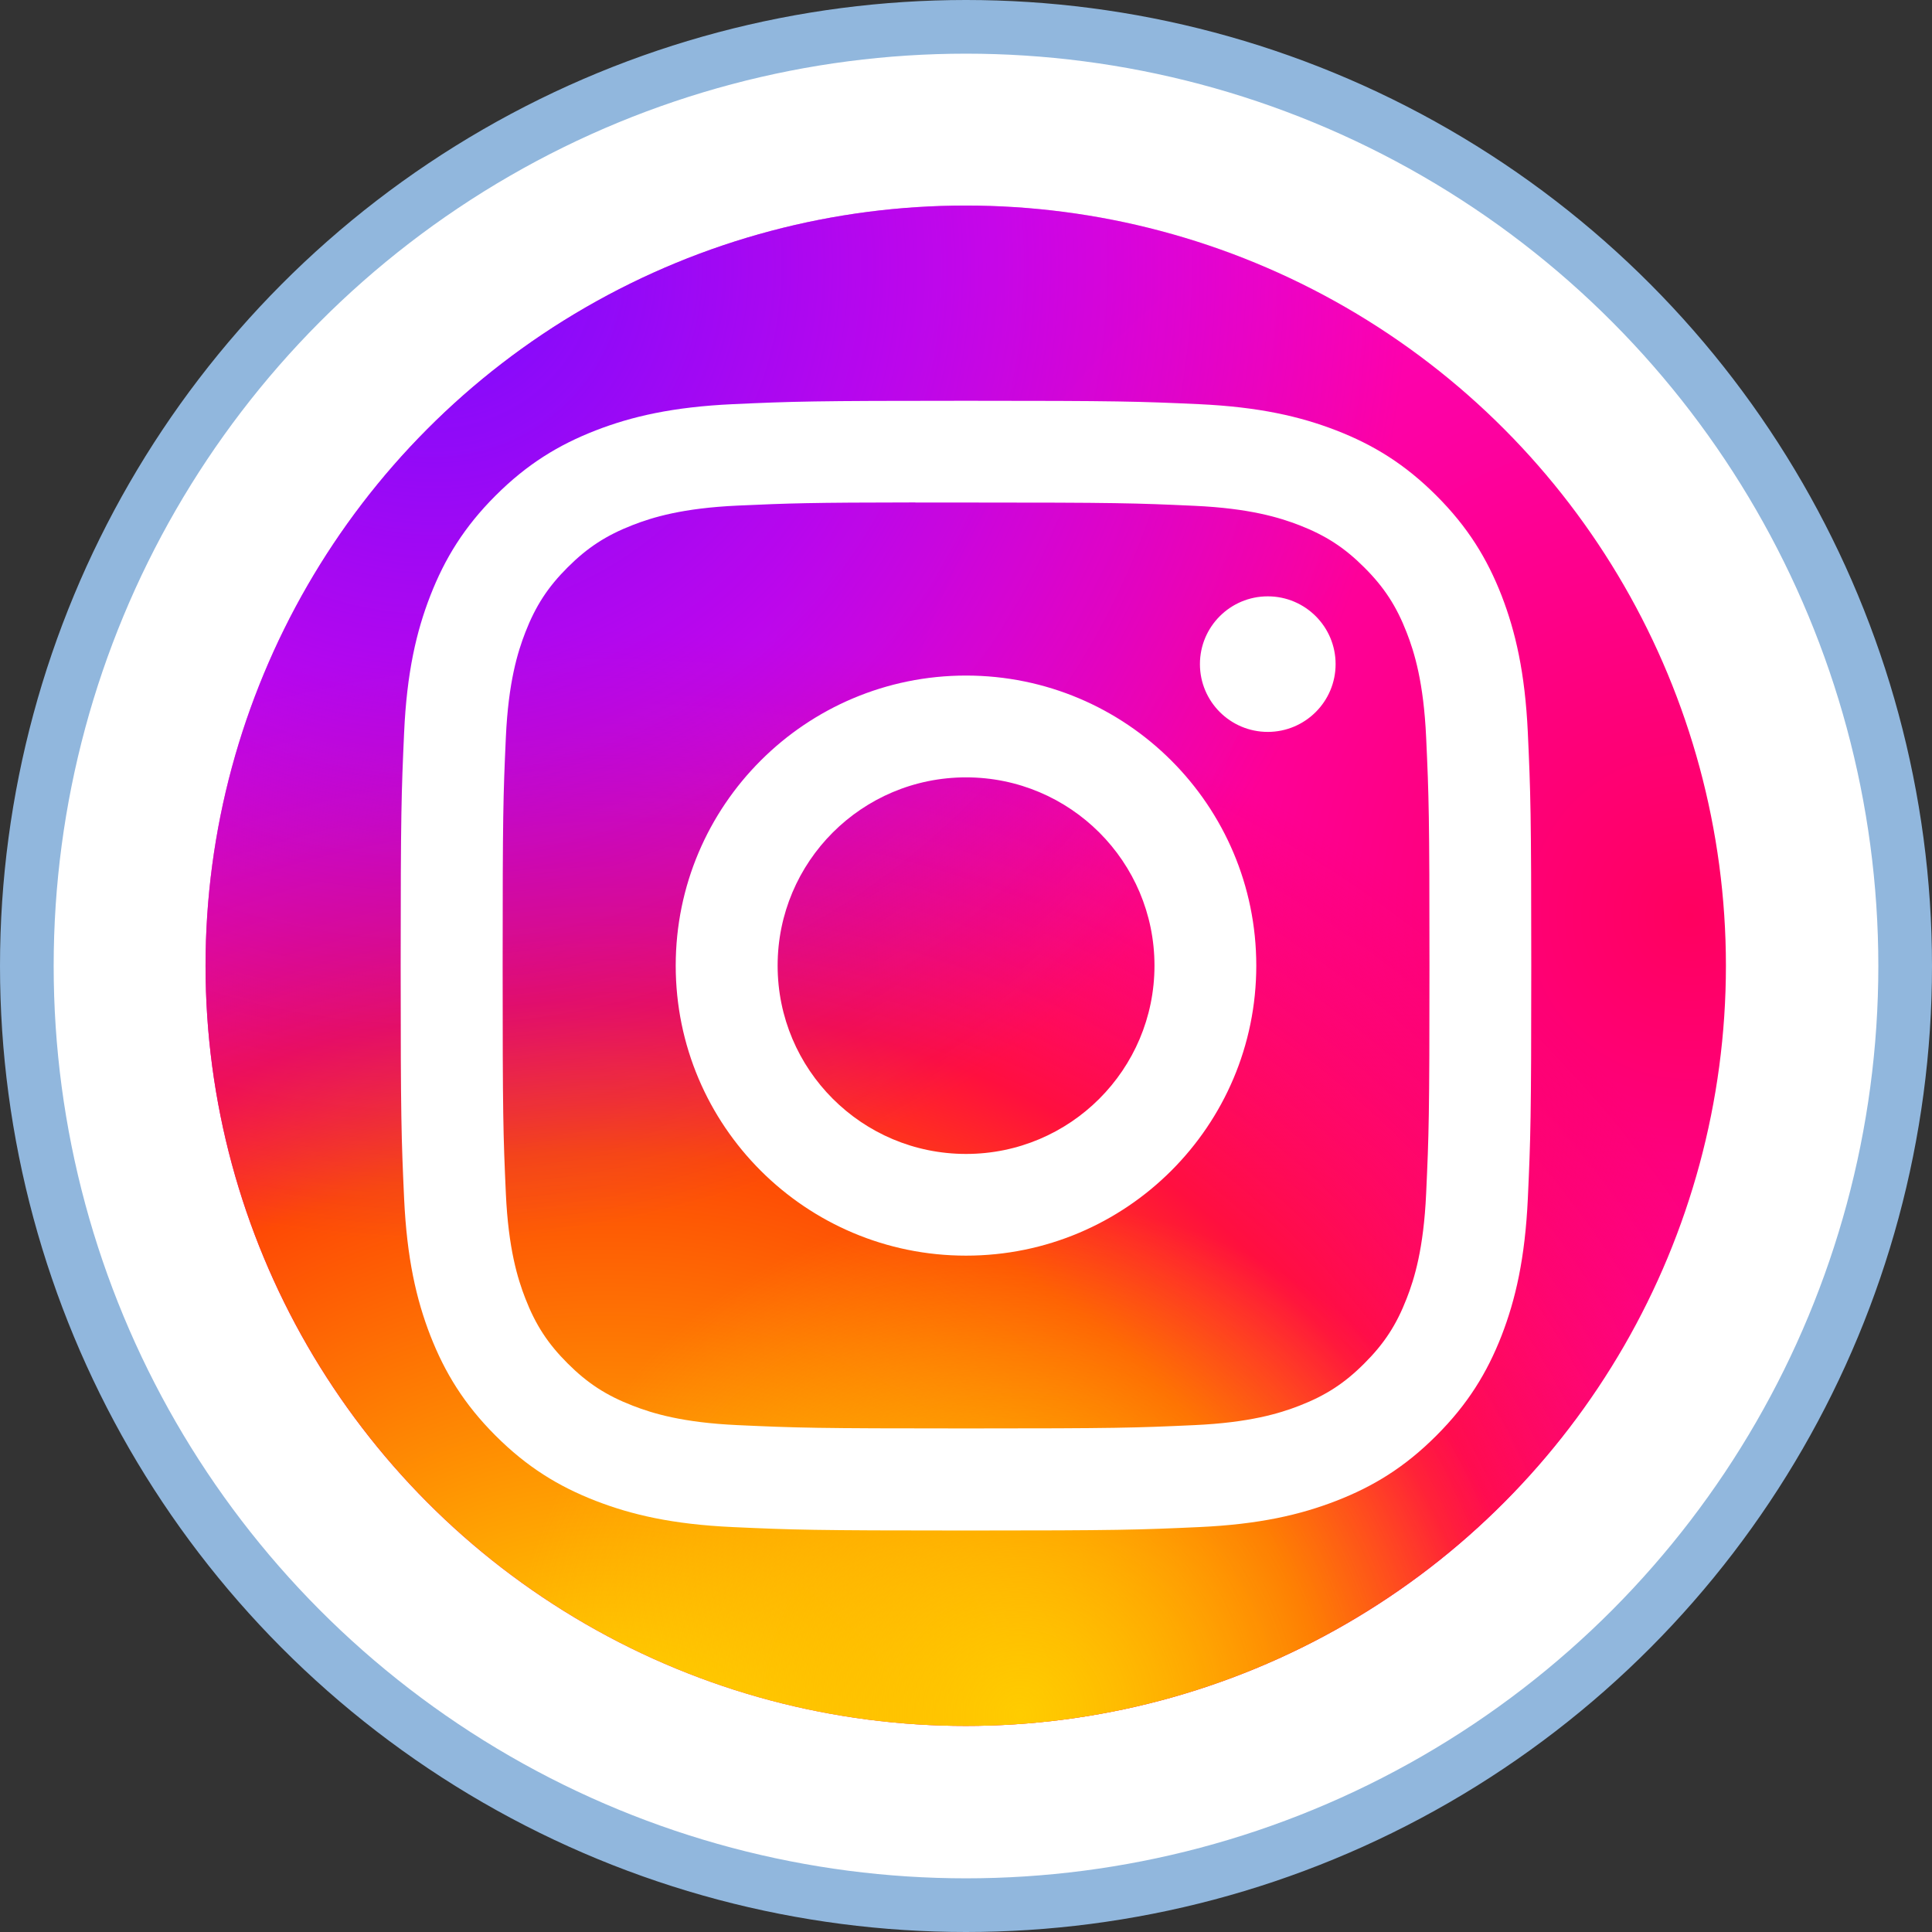 <svg width="36" height="36" viewBox="0 0 36 36" fill="none" xmlns="http://www.w3.org/2000/svg" style="color: rgb(145, 183, 221);">
                            <rect x="0" y="0" width="36" height="36" fill="#333333" stroke="none"/>
                            <circle cx="18" cy="18" r="17.5" fill="rgb(255, 255, 255)" stroke="rgb(145, 183, 221)"></circle>
                            <circle cx="17.995" cy="17.995" r="14.165" fill="url(&quot;#paint0_radial_361_40&quot;)"></circle>
                            <circle cx="17.995" cy="17.995" r="14.165" fill="url(&quot;#paint1_radial_361_40&quot;)"></circle>
                            <circle cx="17.995" cy="17.995" r="14.165" fill="url(&quot;#paint2_radial_361_40&quot;)"></circle>
                            <circle cx="17.995" cy="17.995" r="14.165" fill="url(&quot;#paint3_radial_361_40&quot;)"></circle>
                            <path d="M18.001 7.468C15.14 7.468 14.781 7.48 13.657 7.531C12.536 7.583 11.771 7.76 11.101 8.02C10.408 8.289 9.82 8.649 9.235 9.234C8.649 9.819 8.289 10.406 8.019 11.098C7.758 11.768 7.58 12.533 7.53 13.653C7.48 14.776 7.466 15.135 7.466 17.993C7.466 20.852 7.479 21.209 7.53 22.332C7.582 23.453 7.759 24.217 8.019 24.887C8.289 25.579 8.649 26.166 9.234 26.751C9.82 27.337 10.407 27.697 11.1 27.966C11.77 28.226 12.535 28.404 13.657 28.455C14.78 28.506 15.139 28.519 17.999 28.519C20.86 28.519 21.218 28.506 22.342 28.455C23.463 28.404 24.229 28.226 24.899 27.966C25.592 27.697 26.179 27.337 26.764 26.751C27.35 26.166 27.71 25.579 27.98 24.887C28.239 24.217 28.417 23.452 28.469 22.332C28.52 21.209 28.533 20.852 28.533 17.993C28.533 15.135 28.52 14.776 28.469 13.653C28.417 12.533 28.239 11.768 27.98 11.098C27.71 10.406 27.35 9.819 26.764 9.234C26.178 8.648 25.592 8.289 24.899 8.02C24.227 7.76 23.462 7.583 22.34 7.531C21.217 7.48 20.859 7.468 17.997 7.468H18.001ZM17.056 9.364C17.336 9.364 17.649 9.364 18.001 9.364C20.813 9.364 21.146 9.374 22.257 9.425C23.284 9.472 23.841 9.643 24.213 9.787C24.704 9.978 25.055 10.206 25.423 10.575C25.792 10.943 26.02 11.294 26.211 11.785C26.356 12.156 26.527 12.713 26.574 13.739C26.625 14.848 26.636 15.182 26.636 17.991C26.636 20.8 26.625 21.133 26.574 22.243C26.527 23.269 26.356 23.826 26.211 24.196C26.02 24.688 25.792 25.037 25.423 25.405C25.055 25.774 24.704 26.002 24.213 26.193C23.842 26.337 23.284 26.508 22.257 26.555C21.147 26.606 20.813 26.617 18.001 26.617C15.188 26.617 14.855 26.606 13.744 26.555C12.717 26.508 12.16 26.337 11.788 26.192C11.297 26.002 10.946 25.774 10.577 25.405C10.208 25.037 9.98 24.687 9.789 24.195C9.645 23.825 9.473 23.268 9.426 22.242C9.376 21.132 9.366 20.799 9.366 17.988C9.366 15.177 9.376 14.846 9.426 13.736C9.473 12.71 9.645 12.153 9.789 11.782C9.98 11.291 10.208 10.94 10.577 10.572C10.946 10.203 11.297 9.975 11.788 9.784C12.16 9.639 12.717 9.468 13.744 9.421C14.716 9.377 15.093 9.364 17.056 9.362L17.056 9.364ZM23.623 11.112C22.925 11.112 22.359 11.677 22.359 12.375C22.359 13.072 22.925 13.638 23.623 13.638C24.321 13.638 24.887 13.072 24.887 12.375C24.887 11.677 24.321 11.112 23.623 11.112L23.623 11.112ZM18.001 12.588C15.013 12.588 12.591 15.008 12.591 17.993C12.591 20.978 15.013 23.397 18.001 23.397C20.988 23.397 23.409 20.978 23.409 17.993C23.409 15.008 20.988 12.588 18 12.588H18.001ZM18.001 14.485C19.94 14.485 21.512 16.055 21.512 17.993C21.512 19.931 19.94 21.502 18.001 21.502C16.061 21.502 14.49 19.931 14.49 17.993C14.49 16.055 16.061 14.485 18.001 14.485Z" fill="rgb(255, 255, 255)"></path>
                            <defs>
                              <radialGradient id="paint0_radial_361_40" cx="0" cy="0" r="1" gradientUnits="userSpaceOnUse" gradientTransform="translate(31.5 17) rotate(164.055) scale(18.2)">
                                <stop stop-color="#FF005F"></stop>
                                <stop offset="1" stop-color="#FC01D8"></stop>
                              </radialGradient>
                              <radialGradient id="paint1_radial_361_40" cx="0" cy="0" r="1" gradientUnits="userSpaceOnUse" gradientTransform="translate(11.355 34.342) rotate(-90) scale(22.613 23.992)">
                                <stop stop-color="#FFCC00"></stop>
                                <stop offset="0.124" stop-color="#FFCC00"></stop>
                                <stop offset="0.567" stop-color="#FE4A05"></stop>
                                <stop offset="0.694" stop-color="#FF0F3F"></stop>
                                <stop offset="1" stop-color="#FE0657" stop-opacity="0"></stop>
                              </radialGradient>
                              <radialGradient id="paint2_radial_361_40" cx="0" cy="0" r="1" gradientUnits="userSpaceOnUse" gradientTransform="translate(19 32) rotate(-62.103) scale(9.618)">
                                <stop stop-color="#FFCC00"></stop>
                                <stop offset="1" stop-color="#FFCC00" stop-opacity="0"></stop>
                              </radialGradient>
                              <radialGradient id="paint3_radial_361_40" cx="0" cy="0" r="1" gradientUnits="userSpaceOnUse" gradientTransform="translate(8 5) rotate(164.055) scale(18.2)">
                                <stop stop-color="#780CFF"></stop>
                                <stop offset="1" stop-color="#820BFF" stop-opacity="0"></stop>
                              </radialGradient>
                            </defs>
                          </svg>